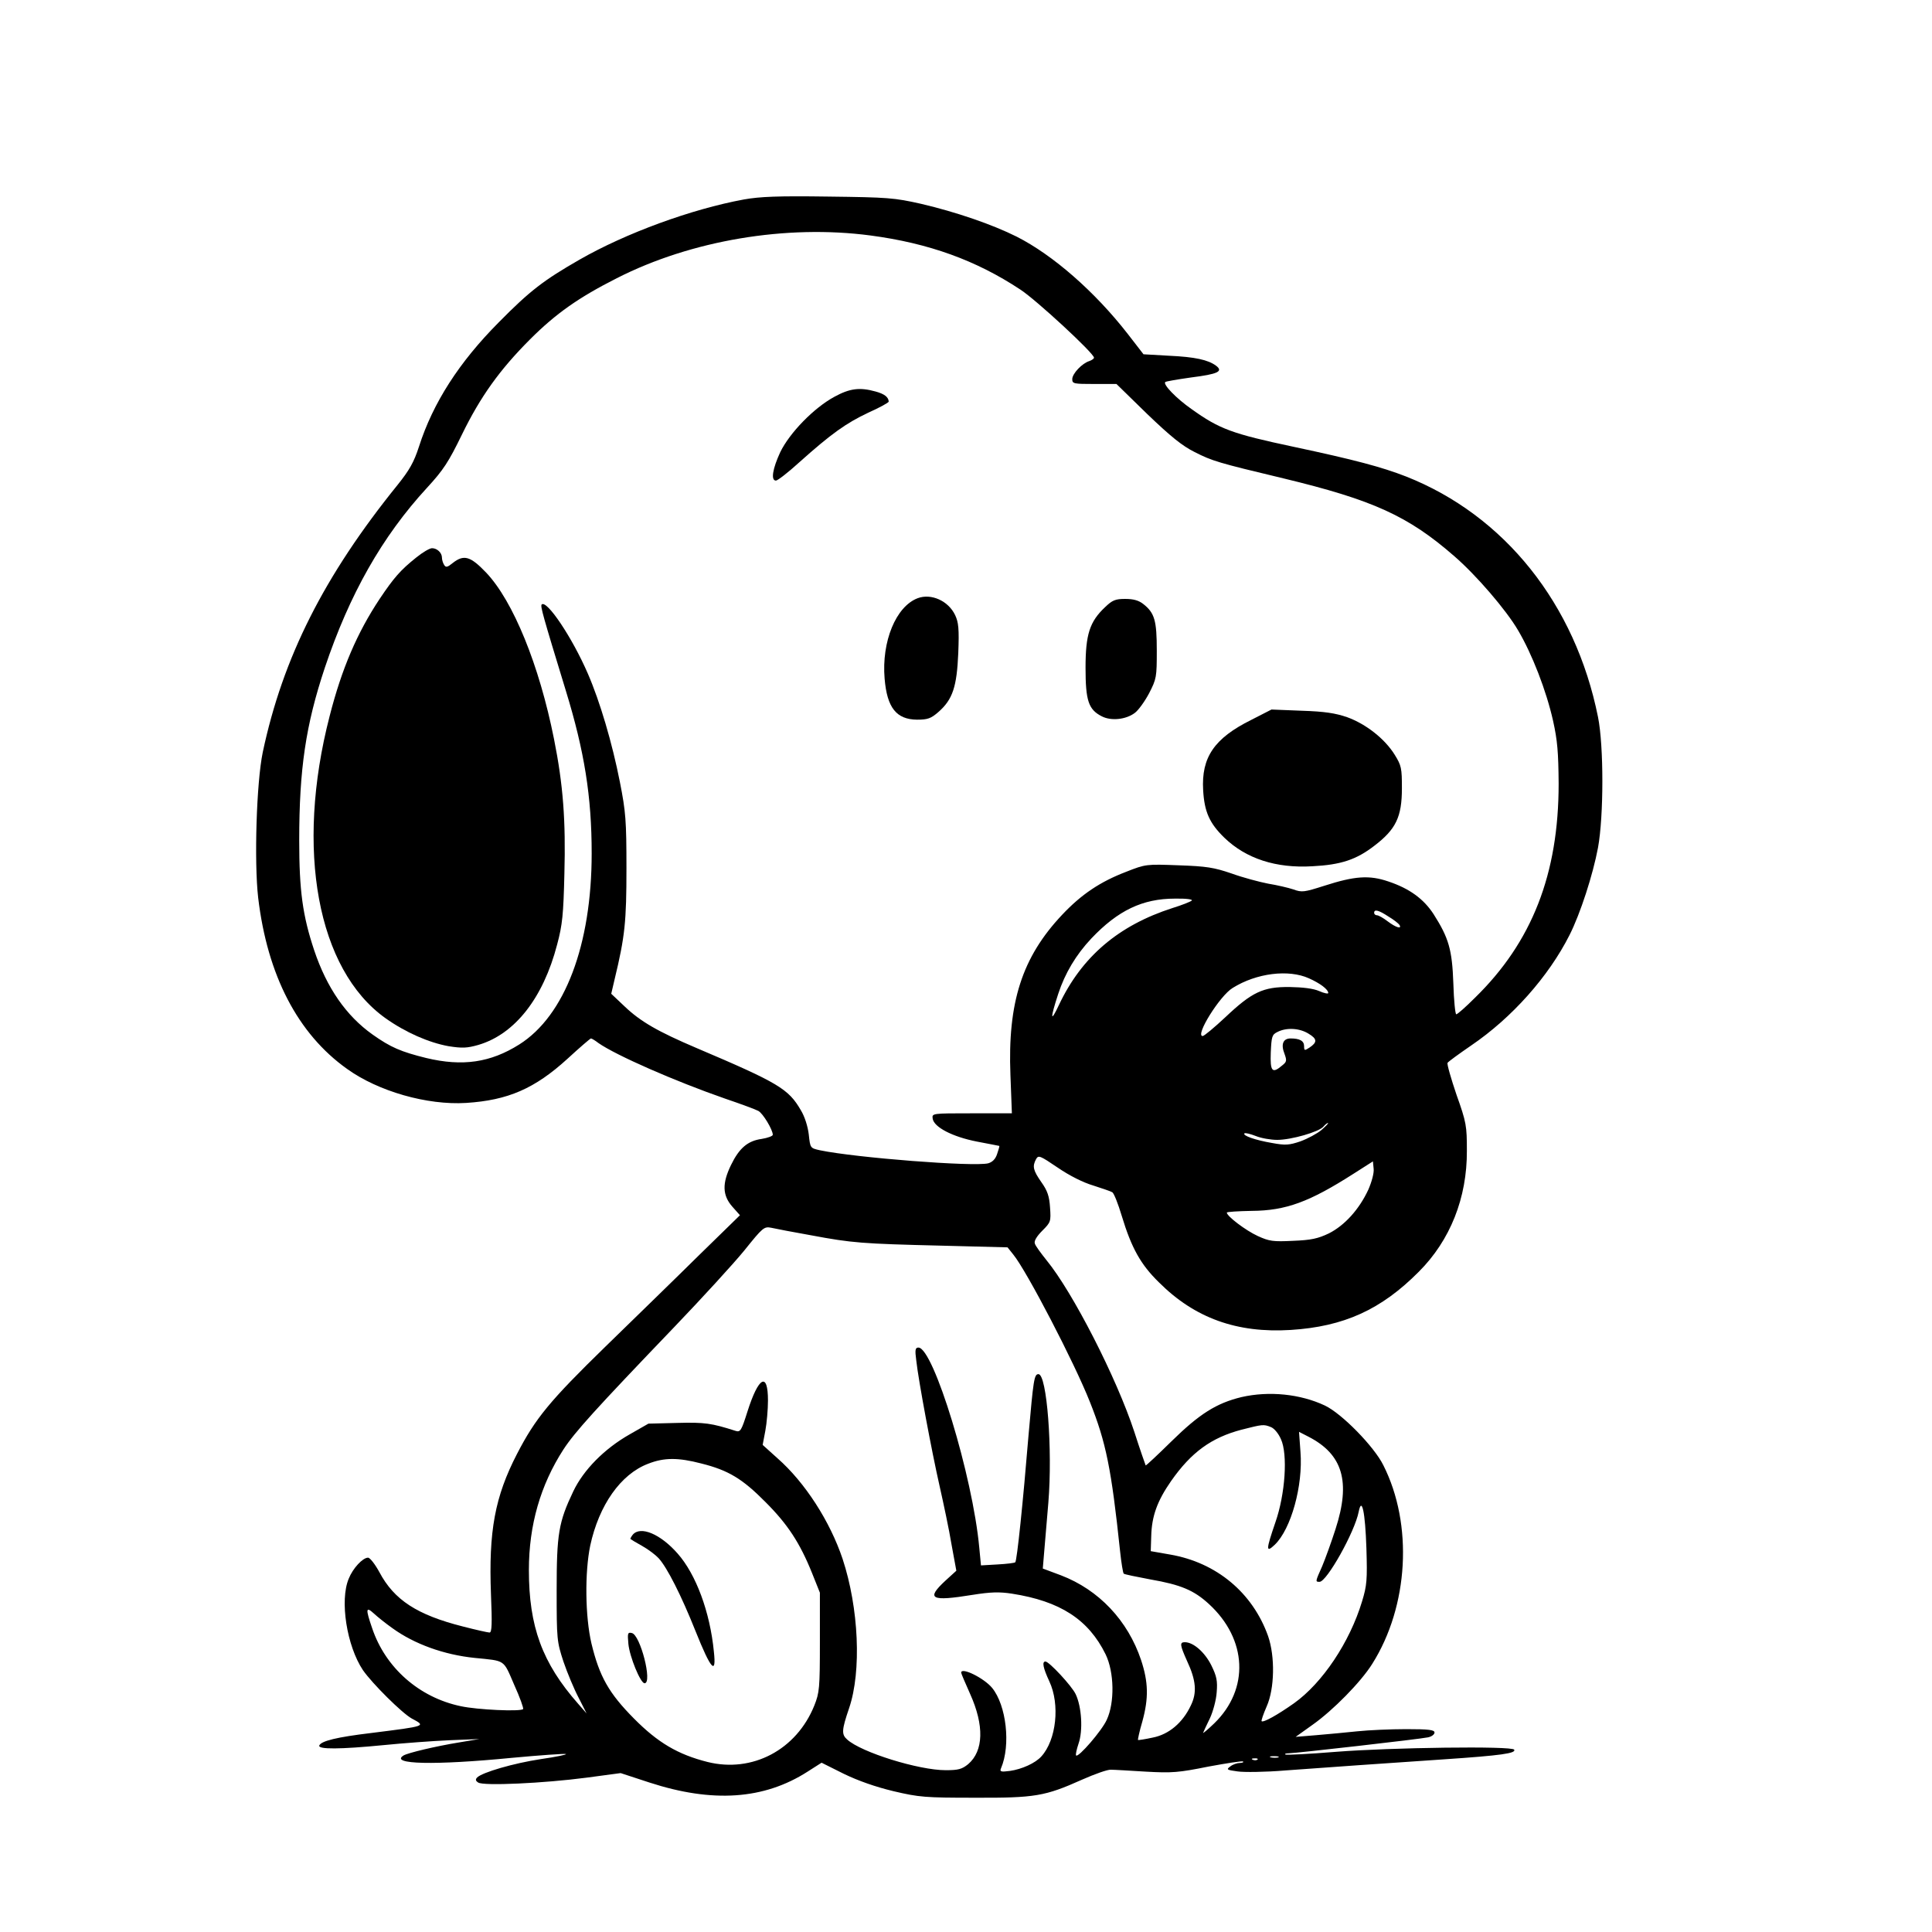 <?xml version="1.0" encoding="UTF-8" standalone="yes"?>
<svg version="1.0" xmlns="http://www.w3.org/2000/svg" width="800" height="800" viewBox="0 0 800 800" preserveAspectRatio="xMidYMid meet">
  <g transform="translate(0,800) scale(0.1,-0.1)" fill="#000000" stroke="none">
    <path d="M3080 7174 c-217 -40 -488 -139 -680 -249 -148 -85 -205 -128 -335
-260 -164 -165 -272 -333 -330 -514 -21 -65 -40 -98 -88 -158 -305 -377 -476
-716 -559 -1108 -26 -125 -36 -453 -19 -602 38 -321 164 -564 368 -709 129
-93 332 -151 493 -141 173 11 284 59 420 183 50 46 94 84 97 84 3 0 17 -8 31
-19 73 -51 317 -158 524 -230 65 -22 127 -45 138 -51 19 -10 60 -78 60 -99 0
-5 -21 -13 -46 -17 -58 -8 -93 -38 -127 -108 -37 -76 -36 -125 5 -172 l32 -36
-170 -166 c-93 -92 -267 -261 -386 -377 -232 -226 -291 -298 -367 -445 -92
-178 -118 -320 -108 -582 5 -121 4 -158 -6 -158 -6 0 -56 11 -110 25 -190 48
-285 110 -346 225 -18 33 -39 60 -47 60 -22 0 -63 -44 -80 -87 -38 -90 -8
-279 59 -379 39 -56 162 -178 202 -200 60 -32 62 -31 -168 -60 -142 -17 -208
-33 -215 -52 -5 -16 84 -16 268 2 80 8 201 17 270 20 l125 5 -84 -14 c-98 -16
-211 -43 -230 -54 -59 -37 129 -41 447 -10 118 11 219 18 225 16 7 -2 -40 -12
-103 -21 -113 -17 -243 -55 -264 -76 -8 -8 -7 -14 4 -21 21 -15 273 -3 448 20
l142 19 119 -39 c261 -85 474 -71 655 45 l58 37 92 -46 c60 -29 131 -54 206
-72 106 -25 132 -27 335 -27 251 -1 292 6 446 75 52 23 105 42 119 41 14 0 79
-4 145 -8 108 -6 135 -4 259 21 76 14 140 24 143 21 4 -3 -3 -6 -13 -6 -11 0
-29 -6 -39 -14 -18 -13 -16 -15 29 -21 26 -4 116 -3 199 4 206 15 389 28 657
46 237 16 298 25 290 40 -8 16 -513 9 -739 -9 -112 -9 -206 -14 -209 -11 -3 3
3 5 14 5 28 0 545 59 577 66 15 3 27 12 27 20 0 11 -23 14 -117 14 -65 0 -156
-4 -203 -9 -47 -5 -123 -12 -170 -16 l-85 -7 70 50 c85 60 200 177 247 252
151 239 170 578 46 823 -38 77 -172 214 -242 247 -102 48 -231 61 -345 35
-104 -25 -175 -70 -290 -183 -57 -56 -105 -101 -107 -100 -1 2 -23 64 -47 139
-74 225 -255 578 -363 710 -24 30 -47 61 -49 70 -4 10 8 30 31 53 35 35 36 38
32 96 -3 47 -11 70 -36 105 -34 49 -38 65 -22 95 10 18 16 15 90 -35 48 -33
106 -62 147 -74 37 -12 73 -24 79 -28 7 -5 24 -48 39 -98 40 -132 78 -201 154
-275 148 -148 323 -211 546 -197 220 14 374 84 530 241 130 130 200 306 199
501 0 103 -2 117 -43 232 -23 68 -40 127 -37 132 3 5 47 37 98 72 169 115 320
285 407 457 45 89 97 250 118 362 24 132 24 422 0 541 -94 468 -387 835 -795
996 -100 39 -212 69 -466 123 -254 54 -306 73 -422 156 -63 44 -119 102 -109
112 3 3 51 11 107 19 111 14 135 25 103 49 -33 24 -86 36 -195 41 l-105 6 -65
84 c-136 175 -310 327 -460 403 -102 51 -251 102 -396 136 -111 25 -137 27
-384 30 -208 3 -283 0 -350 -12z m524 -149 c242 -32 438 -103 621 -224 66 -43
305 -264 305 -282 0 -4 -8 -10 -19 -14 -30 -9 -71 -52 -71 -75 0 -19 6 -20 91
-20 l92 0 127 -124 c98 -94 145 -132 197 -158 73 -37 96 -44 368 -109 369 -89
516 -155 708 -323 90 -78 214 -222 263 -306 58 -98 117 -250 145 -375 18 -81
22 -130 23 -260 0 -374 -110 -656 -347 -887 -38 -38 -72 -68 -77 -68 -4 0 -10
57 -12 128 -5 140 -19 188 -82 287 -41 63 -100 106 -187 135 -79 27 -139 23
-266 -18 -82 -26 -92 -28 -127 -15 -21 7 -68 18 -105 24 -36 7 -104 25 -151
42 -73 25 -104 30 -220 34 -133 5 -136 5 -217 -27 -107 -41 -185 -93 -265
-178 -166 -176 -226 -363 -214 -664 l6 -158 -166 0 c-165 0 -165 0 -162 -22 5
-35 81 -75 183 -95 50 -9 91 -18 93 -18 1 -1 -3 -16 -9 -33 -7 -22 -20 -34
-37 -39 -60 -15 -548 23 -697 54 -40 9 -40 9 -46 65 -4 34 -17 75 -33 101 -51
88 -92 113 -431 257 -162 69 -233 110 -299 173 l-55 52 14 60 c43 178 49 239
49 460 0 197 -3 234 -27 356 -32 163 -83 335 -133 450 -65 150 -170 306 -191
286 -6 -7 4 -43 100 -357 77 -251 107 -438 107 -674 0 -378 -111 -672 -300
-791 -119 -75 -235 -92 -385 -56 -105 26 -147 44 -222 97 -110 78 -190 194
-242 349 -48 144 -62 247 -62 455 0 296 27 478 106 715 102 304 237 543 423
745 68 74 89 106 145 221 76 156 156 268 282 394 107 107 201 173 359 253 308
157 702 223 1050 177z m1331 -2754 c-6 -5 -41 -19 -80 -31 -224 -72 -376 -202
-470 -401 -36 -77 -37 -58 -3 46 28 85 73 161 137 229 110 116 212 165 346
165 46 1 75 -3 70 -8z m814 -66 c22 -13 42 -29 46 -35 11 -19 -16 -10 -49 15
-18 14 -38 25 -44 25 -7 0 -12 5 -12 10 0 16 18 12 59 -15z m-329 -256 c47
-21 80 -46 80 -61 0 -4 -17 -1 -37 8 -25 11 -68 16 -123 17 -110 1 -156 -21
-266 -125 -46 -43 -88 -78 -94 -78 -33 0 71 167 124 199 99 62 232 78 316 40z
m-2 -229 c37 -22 37 -36 4 -58 -20 -13 -22 -13 -22 6 0 22 -18 32 -56 32 -31
0 -41 -24 -25 -64 10 -28 9 -33 -10 -48 -41 -35 -50 -25 -47 54 3 66 5 74 28
85 37 19 91 16 128 -7z m54 -399 c-18 -15 -57 -36 -87 -47 -47 -16 -63 -17
-117 -7 -71 12 -124 31 -115 40 3 3 24 -2 47 -11 22 -9 62 -16 89 -16 57 0
173 33 191 55 7 8 15 15 19 15 3 -1 -9 -13 -27 -29z m194 -247 c-38 -82 -98
-148 -163 -181 -46 -22 -74 -28 -149 -31 -82 -4 -98 -2 -146 20 -50 23 -128
82 -128 97 0 3 46 6 103 7 142 1 239 37 422 154 l80 51 3 -31 c2 -17 -8 -54
-22 -86z m-2308 -189 c171 -32 211 -35 540 -43 l274 -7 24 -30 c56 -69 253
-448 317 -610 67 -168 89 -277 125 -618 5 -48 12 -90 15 -93 2 -3 52 -13 110
-24 127 -22 181 -45 243 -102 159 -146 168 -352 22 -494 -28 -27 -49 -44 -46
-39 2 6 15 33 28 60 13 28 26 76 28 107 4 48 0 67 -22 112 -27 54 -74 96 -110
96 -22 0 -20 -12 9 -77 38 -81 42 -132 16 -185 -34 -72 -91 -120 -158 -133
-32 -7 -59 -11 -61 -10 -1 1 6 36 18 76 27 98 25 164 -5 255 -55 164 -175 291
-332 351 l-75 28 5 60 c3 33 11 129 18 213 18 219 -6 532 -41 532 -18 0 -21
-25 -41 -252 -23 -280 -48 -521 -55 -527 -3 -3 -36 -7 -73 -9 l-69 -4 -7 73
c-27 296 -190 829 -252 829 -13 0 -15 -9 -9 -53 9 -83 64 -377 97 -522 16 -71
39 -179 49 -240 l20 -109 -45 -41 c-82 -76 -61 -87 112 -59 75 12 111 13 163
5 200 -31 317 -107 388 -251 36 -74 38 -200 5 -271 -20 -45 -118 -158 -127
-148 -3 3 2 25 10 49 19 54 13 153 -12 205 -16 34 -110 135 -125 135 -15 0
-10 -26 16 -82 45 -96 29 -243 -33 -311 -25 -28 -81 -53 -130 -60 -38 -5 -43
-3 -37 11 41 96 22 261 -37 333 -34 41 -128 87 -128 63 0 -4 17 -43 37 -88 59
-131 56 -236 -8 -291 -26 -21 -41 -25 -93 -25 -112 0 -350 74 -408 127 -24 21
-23 39 8 130 52 153 40 415 -27 618 -52 155 -155 316 -270 417 l-61 55 11 58
c6 32 11 89 11 126 0 120 -39 99 -85 -46 -25 -79 -29 -86 -49 -80 -100 32
-128 36 -241 33 l-120 -3 -77 -44 c-106 -60 -192 -148 -234 -236 -61 -128 -69
-176 -69 -410 0 -204 1 -212 28 -295 16 -47 44 -114 63 -150 l33 -65 -35 40
c-149 169 -204 320 -204 554 0 186 48 352 143 499 47 72 130 164 460 508 114
119 244 261 289 316 77 96 82 100 112 94 17 -4 91 -18 164 -31z m1904 -794
c14 -5 32 -27 42 -50 29 -63 18 -228 -23 -345 -39 -114 -40 -128 -2 -92 67 65
117 244 106 384 l-6 83 39 -20 c142 -73 176 -186 112 -383 -17 -53 -42 -122
-55 -153 -29 -65 -29 -65 -11 -65 30 0 146 207 162 290 13 65 27 -1 32 -151 4
-131 2 -154 -18 -220 -51 -169 -164 -338 -282 -422 -68 -48 -127 -81 -134 -74
-2 2 7 29 21 61 33 74 35 207 6 291 -64 180 -214 305 -406 338 l-80 14 2 62
c2 83 25 146 82 228 84 120 167 180 292 213 87 22 91 23 121 11z m-2358 -151
c112 -28 170 -63 266 -160 91 -91 142 -168 193 -295 l32 -80 0 -205 c0 -191
-2 -209 -23 -262 -74 -184 -257 -280 -442 -234 -123 31 -206 80 -305 180 -104
105 -143 174 -176 311 -26 111 -28 294 -5 405 36 167 126 296 240 339 66 26
124 26 220 1z m-1279 -682 c91 -66 214 -110 340 -123 130 -13 118 -5 164 -111
24 -53 40 -98 37 -101 -11 -11 -189 -3 -258 12 -172 36 -312 159 -367 323 -28
81 -26 91 7 61 15 -14 50 -42 77 -61z m3668 -535 c-7 -2 -21 -2 -30 0 -10 3
-4 5 12 5 17 0 24 -2 18 -5z m-86 -9 c-3 -3 -12 -4 -19 -1 -8 3 -5 6 6 6 11 1
17 -2 13 -5z"/>
    <path d="M3455 6357 c-85 -46 -185 -149 -224 -229 -32 -69 -40 -118 -18 -118
7 0 51 34 97 76 133 119 194 162 285 205 47 21 85 42 85 46 -1 19 -18 32 -55
42 -65 18 -106 13 -170 -22z"/>
    <path d="M1723 5691 c-65 -52 -92 -83 -151 -171 -93 -140 -157 -289 -207 -485
-143 -553 -51 -1050 231 -1251 83 -59 179 -101 261 -116 57 -9 77 -8 123 5
151 44 269 193 327 416 22 82 26 125 30 292 6 221 -5 369 -43 559 -61 306
-169 571 -281 689 -65 68 -92 76 -138 40 -22 -18 -29 -20 -36 -8 -5 8 -9 21
-9 30 0 20 -20 39 -41 39 -10 0 -39 -17 -66 -39z"/>
    <path d="M3800 5523 c-90 -34 -150 -179 -137 -333 10 -121 49 -169 134 -170
45 0 58 5 89 32 59 52 76 104 82 244 4 101 1 127 -13 157 -28 59 -99 91 -155
70z"/>
    <path d="M4576 5486 c-64 -60 -81 -113 -81 -251 0 -136 12 -173 67 -201 38
-20 100 -14 137 14 14 10 41 47 59 81 31 60 32 68 32 177 0 125 -9 156 -56
193 -19 15 -41 21 -75 21 -40 0 -53 -5 -83 -34z"/>
    <path d="M5181 5019 c-153 -76 -207 -155 -199 -291 5 -89 26 -137 88 -197 89
-86 213 -127 364 -118 118 6 182 27 257 85 89 68 114 119 114 238 0 83 -2 94
-30 139 -41 66 -119 127 -196 155 -49 17 -94 24 -189 27 l-125 5 -84 -43z"/>
    <path d="M2620 1645 c-7 -9 -11 -17 -9 -18 2 -2 24 -15 49 -29 25 -14 55 -37
67 -50 35 -38 94 -154 153 -302 64 -160 87 -185 76 -85 -16 164 -74 320 -150
406 -71 81 -154 116 -186 78z"/>
    <path d="M2602 1193 c5 -53 50 -163 67 -163 34 0 -18 202 -53 208 -17 4 -18
-1 -14 -45z"/>
  </g>
</svg>